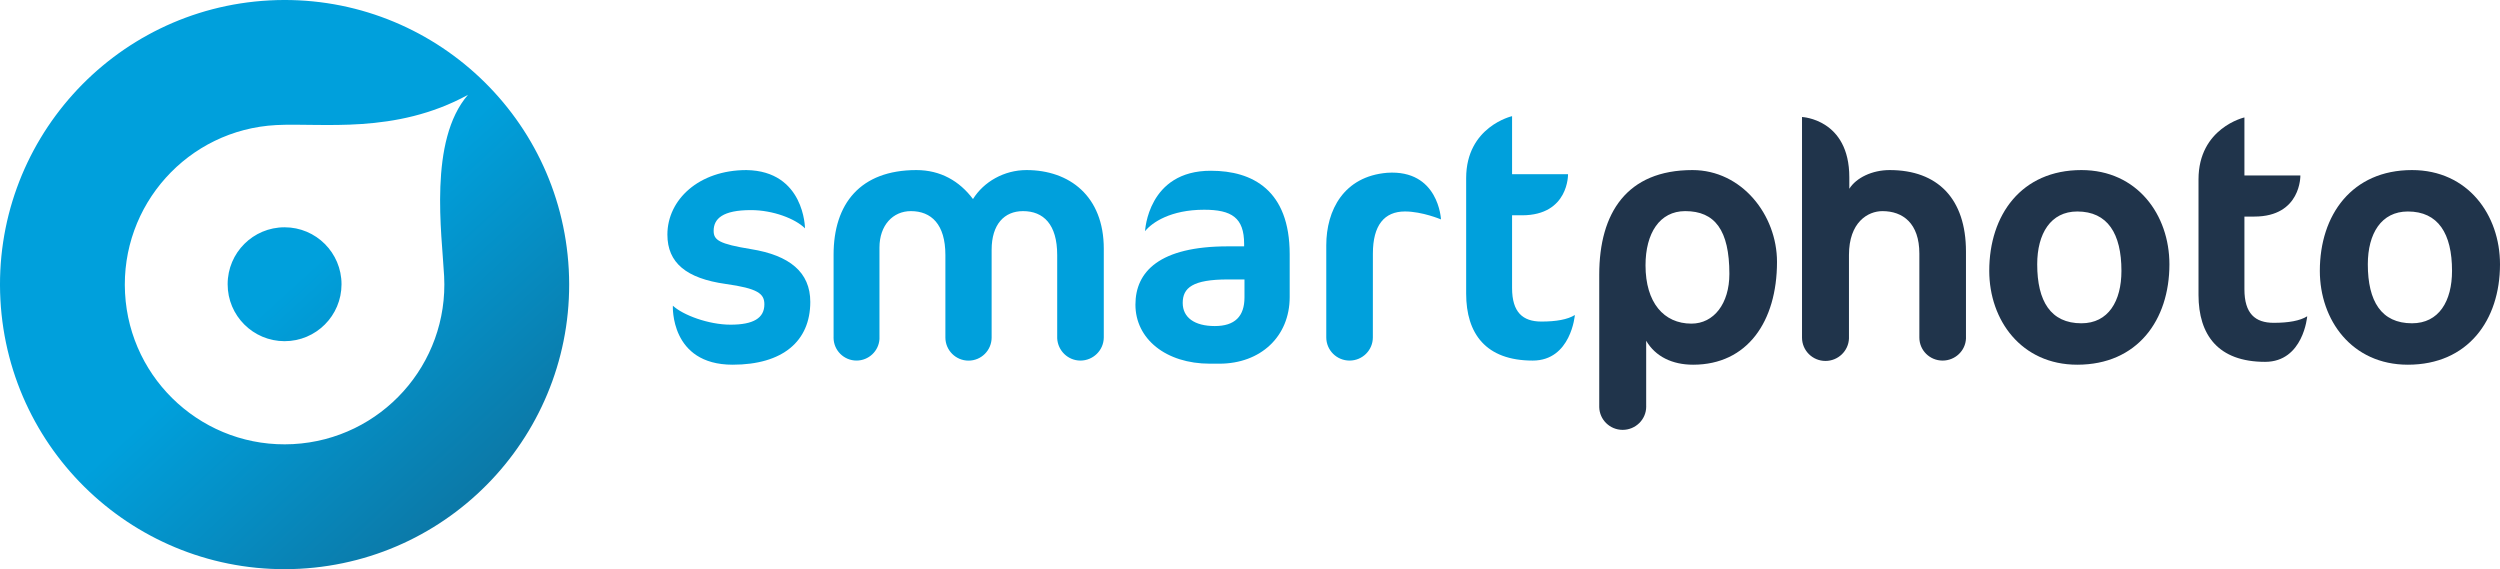 <svg version="1.1" id="Layer_1" xmlns="http://www.w3.org/2000/svg" xmlns:xlink="http://www.w3.org/1999/xlink" x="0px" y="0px" viewBox="0 0 670.327 152.614" style="enable-background:new 0 0 670.327 152.614;" xml:space="preserve"><g class="a-logo__text"><path style="fill:#00A0DC;" d="M196.439,97.789c-16.844,0-16.024-15.821-16.024-15.821c2.683,2.497,9.549,5.087,15.467,5.087&#10;&#9;&#9;&#9;&#9;&#9;c6.112,0,9.069-1.748,9.069-5.461c0-2.866-1.756-4.25-10.361-5.457c-10.552-1.482-15.642-5.654-15.642-13.233&#10;&#9;&#9;&#9;&#9;&#9;c0-9.348,8.422-17.303,21.191-17.303c15.596,0.229,15.704,15.626,15.704,15.626c-2.591-2.586-8.573-4.893-14.5-4.893&#10;&#9;&#9;&#9;&#9;&#9;c-7.587,0-9.993,2.318-9.993,5.555c0,2.497,1.481,3.512,9.993,4.905c10.365,1.66,15.919,6.192,15.919,14.155&#10;&#9;&#9;&#9;&#9;&#9;C217.262,91.5,209.859,97.789,196.439,97.789z"/><path style="fill:#00A0DC;" d="M295.961,66.701c0-14.161-9.251-21.1-20.728-21.1c-6.011,0-11.473,3.147-14.346,7.769&#10;&#9;&#9;&#9;&#9;&#9;c-3.607-4.813-8.696-7.769-15.174-7.769c-15.081,0-22.204,9.066-22.204,22.676v22.103c-0.001,0.049-0.007,0.096-0.007,0.145&#10;&#9;&#9;&#9;&#9;&#9;c0,3.399,2.758,6.153,6.157,6.153c3.267,0,5.954-2.547,6.154-5.766l0,0V66.373c0-5.971,3.607-9.766,8.422-9.766&#10;&#9;&#9;&#9;&#9;&#9;c5.46,0,9.253,3.521,9.253,11.758V89.91c0,0.076-0.001,0.457-0.001,0.582c0,3.428,2.777,6.204,6.206,6.204&#10;&#9;&#9;&#9;&#9;&#9;c3.428,0,6.195-2.776,6.195-6.204l-0.001-0.187V66.973c0-6.844,3.423-10.365,8.416-10.365c5.462,0,9.164,3.521,9.164,11.758&#10;&#9;&#9;&#9;&#9;&#9;v21.875l0,0.465c0.159,3.325,2.899,5.976,6.225,5.976c3.41,0,6.236-2.744,6.268-6.187v-0.063V66.701z"/><path style="fill:#00A0DC;" d="M326.93,97.516h-2.502c-11.844,0-19.984-6.662-19.984-15.832c0-8.873,6.477-15.63,24.798-15.63&#10;&#9;&#9;&#9;&#9;&#9;h4.347v-0.652c0-7.03-3.334-9.164-10.734-9.164c-8.976,0-13.972,3.431-15.825,5.741c0,0,0.697-16.259,17.677-16.193&#10;&#9;&#9;&#9;&#9;&#9;c11.104,0,21.099,5.185,21.099,22.386v11.482C345.807,90.204,338.036,97.516,326.93,97.516z M333.684,74.928h-4.442&#10;&#9;&#9;&#9;&#9;&#9;c-9.437,0-12.12,2.23-12.12,6.299c0,3.886,3.14,6.197,8.605,6.197c5.367,0,7.957-2.591,7.957-7.681V74.928z"/><path style="fill:#00A0DC;" d="M371.932,46.329c-11.607,0.969-16.317,10.002-16.317,19.45v24.559v0.125&#10;&#9;&#9;&#9;&#9;&#9;c0,3.436,2.79,6.219,6.246,6.219c3.451,0,6.243-2.783,6.243-6.219c0-0.01,0.009-22.466,0.009-22.466&#10;&#9;&#9;&#9;&#9;&#9;c0-7.594,3.05-11.296,8.607-11.296c4.647,0.005,9.652,2.13,9.652,2.13S385.785,45.398,371.932,46.329z"/><path style="fill:#00A0DC;" d="M405.434,31.146v15.557h15.004c0,0,0.243,11.025-12.342,11.025h-2.662V77.24&#10;&#9;&#9;&#9;&#9;&#9;c0,6.489,2.867,8.978,7.86,8.978c3.986,0,7.037-0.548,8.978-1.755c0,0-1.017,12.219-11.293,12.219&#10;&#9;&#9;&#9;&#9;&#9;c-12.589,0-17.856-7.221-17.856-17.953c0-10.731,0-30.967,0-30.967C393.123,33.937,405.434,31.146,405.434,31.146z"/><path style="fill:#20344B;" d="M453.796,45.601c-17.579,0-24.991,11.482-24.991,28.039v35.425c0,0-0.002,0.061-0.001,0.092&#10;&#9;&#9;&#9;&#9;&#9;c0.075,3.385,2.856,6.103,6.276,6.103c3.463,0,6.317-2.776,6.317-6.226c0-0.066-0.005-0.237-0.005-0.237s0-10.481,0-17.43&#10;&#9;&#9;&#9;&#9;&#9;c2.498,4.263,7.038,6.423,12.586,6.423c14.53,0,22.492-11.572,22.492-27.572C476.471,57.631,467.025,45.601,453.796,45.601z&#10;&#9;&#9;&#9;&#9;&#9; M453.52,86.774c-7.407,0-12.306-5.638-12.306-15.631c0-8.607,3.786-14.535,10.641-14.535c7.956,0,11.844,5.091,11.844,16.847&#10;&#9;&#9;&#9;&#9;&#9;C463.699,81.412,459.536,86.774,453.52,86.774z"/><path style="fill:#20344B;" d="M527.137,67.439c0-14.158-7.596-21.838-20.451-21.838c-4.72,0-8.976,2.066-10.827,5.014v-3.072&#10;&#9;&#9;&#9;&#9;&#9;c0-15.632-12.684-16.171-12.684-16.171v58.952c0,0.01,0,0.137,0,0.193c0,3.46,2.81,6.261,6.287,6.261&#10;&#9;&#9;&#9;&#9;&#9;c3.388,0,6.167-2.667,6.302-6.009c0.013-0.005,0-22.403,0-22.403c0-8.801,5.087-11.758,8.978-11.758&#10;&#9;&#9;&#9;&#9;&#9;c5.458,0,9.897,3.246,9.897,11.389v22.146c0,0,0,0.244,0,0.369c0,3.408,2.78,6.17,6.231,6.17c3.361,0,6.128-2.622,6.268-5.909&#10;&#9;&#9;&#9;&#9;&#9;C527.153,90.765,527.137,67.439,527.137,67.439z"/><path style="fill:#20344B;" d="M558.086,45.601c14.998,0,23.602,12.03,23.602,25.267c0,14.987-8.603,26.921-24.712,26.921&#10;&#9;&#9;&#9;&#9;&#9;c-14.986,0-23.596-11.934-23.596-25.172C533.38,57.631,541.989,45.601,558.086,45.601z M556.976,56.705&#10;&#9;&#9;&#9;&#9;&#9;c-7.12,0-10.737,5.926-10.737,14.163c0,9.89,3.617,15.816,11.848,15.816c7.227,0,10.736-5.926,10.736-14.066&#10;&#9;&#9;&#9;&#9;&#9;C568.822,62.631,565.117,56.705,556.976,56.705z"/><path style="fill:#20344B;" d="M601.799,31.487v15.558h15.004c0,0,0.242,11.025-12.342,11.025h-2.662V77.58&#10;&#9;&#9;&#9;&#9;&#9;c0,6.489,2.867,8.978,7.86,8.978c3.986,0,7.036-0.548,8.977-1.754c0,0-1.016,12.219-11.292,12.219&#10;&#9;&#9;&#9;&#9;&#9;c-12.589,0-17.856-7.222-17.856-17.954c0-10.731,0-30.967,0-30.967C589.488,34.278,601.799,31.487,601.799,31.487z"/><path style="fill:#20344B;" d="M646.729,45.601c14.989,0,23.598,12.03,23.598,25.267c0,14.987-8.608,26.921-24.705,26.921&#10;&#9;&#9;&#9;&#9;&#9;c-14.998,0-23.603-11.934-23.603-25.172C622.019,57.631,630.624,45.601,646.729,45.601z M645.622,56.705&#10;&#9;&#9;&#9;&#9;&#9;c-7.127,0-10.737,5.926-10.737,14.163c0,9.89,3.61,15.816,11.845,15.816c7.218,0,10.735-5.926,10.735-14.066&#10;&#9;&#9;&#9;&#9;&#9;C657.465,62.631,653.761,56.705,645.622,56.705z"/></g><g class="a-logo__symbol"><linearGradient id="SVGID_1_" gradientUnits="userSpaceOnUse" x1="77.169" y1="77.25" x2="216.169" y2="229.25"><stop offset="0" style="stop-color:#00A0DC"/><stop offset="1" style="stop-color:#20344B"/></linearGradient><path style="fill:url(#SVGID_1_);" d="M80.363,152.504c42.077-2.24,74.374-38.178,72.14-80.251&#10;&#9;&#9;&#9;&#9;&#9;c-2.244-42.083-38.166-74.374-80.26-72.144C30.173,2.353-2.126,38.283,0.109,80.361C2.354,122.446,38.284,154.74,80.363,152.504z&#10;&#9;&#9;&#9;&#9;&#9; M33.528,78.589c-1.254-23.62,16.877-43.804,40.508-45.052c12.215-0.654,31.898,2.586,51.443-8.107&#10;&#9;&#9;&#9;&#9;&#9;c-10.609,12.23-7.002,37.196-6.395,48.601c1.252,23.619-16.877,43.795-40.508,45.049C54.96,120.34,34.788,102.208,33.528,78.589z&#10;&#9;&#9;&#9;&#9;&#9; M91.573,76.221c0.001-8.438-6.828-15.274-15.256-15.278c-8.443-0.008-15.285,6.826-15.277,15.265&#10;&#9;&#9;&#9;&#9;&#9;c-0.016,8.423,6.827,15.267,15.252,15.273C84.736,91.49,91.565,84.652,91.573,76.221z"/></g></svg>